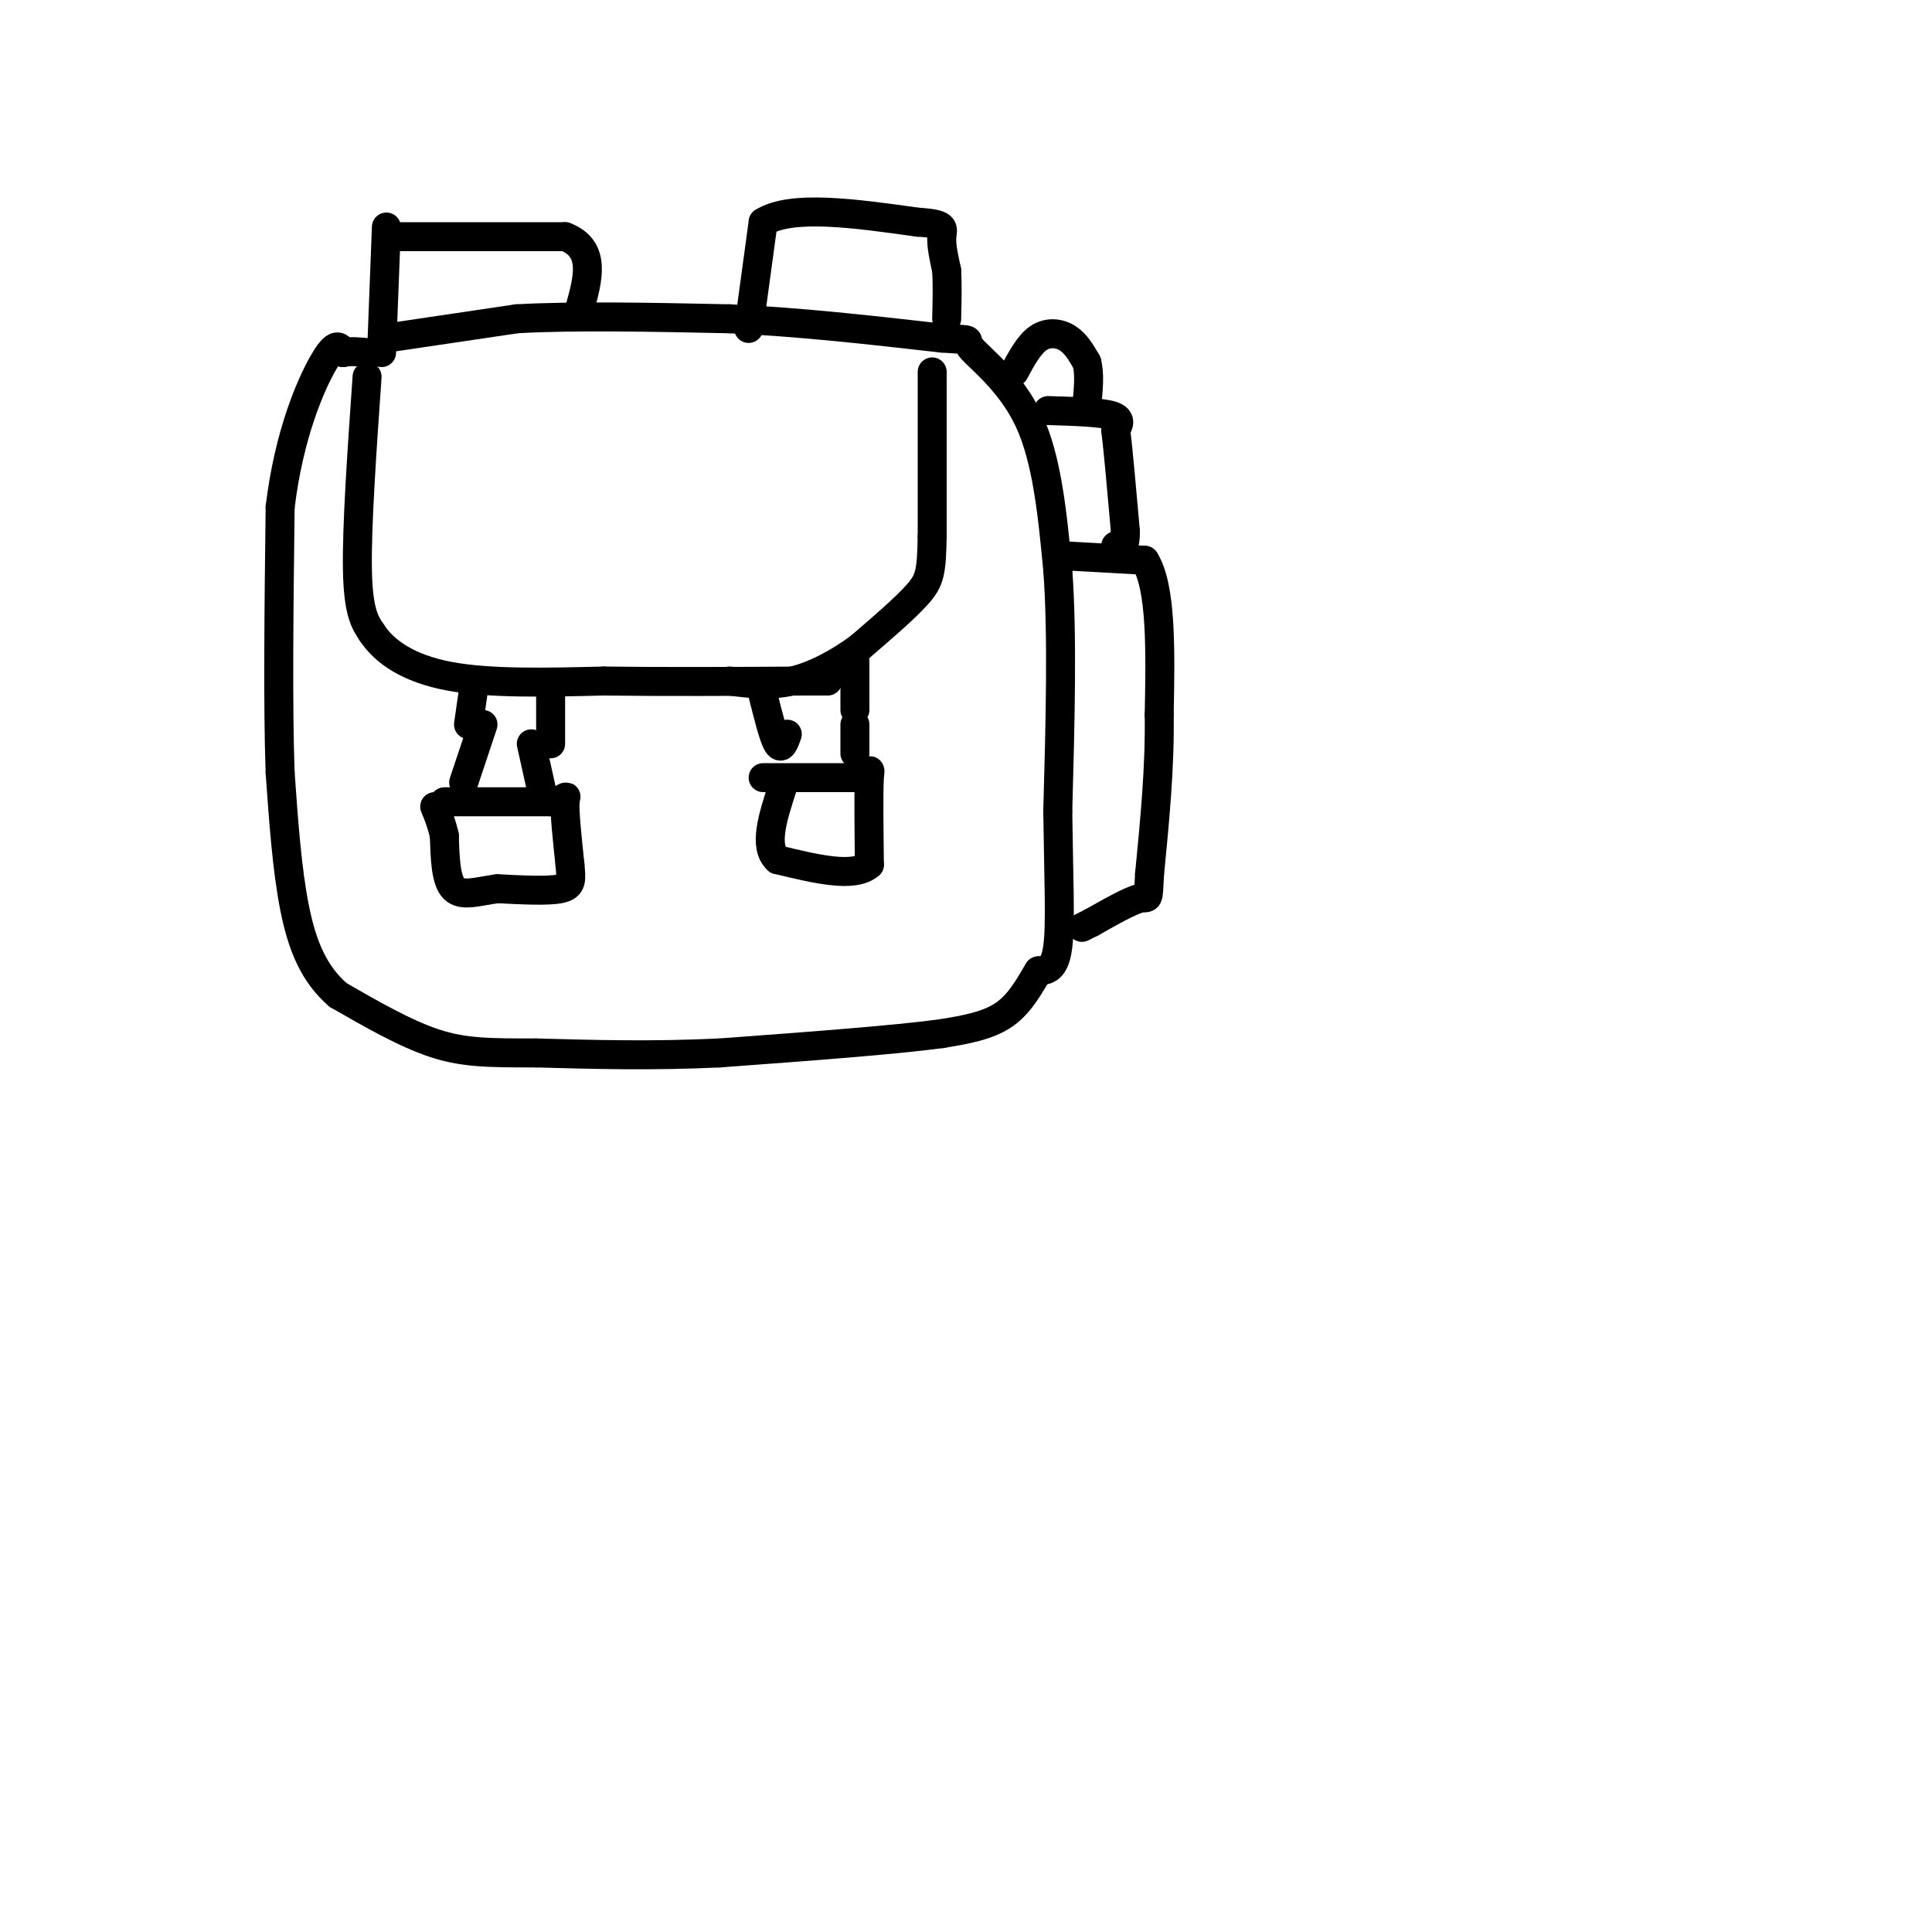 <svg viewBox='0 0 400 400' version='1.1' xmlns='http://www.w3.org/2000/svg' xmlns:xlink='http://www.w3.org/1999/xlink'><g fill='none' stroke='#000000' stroke-width='6' stroke-linecap='round' stroke-linejoin='round'><path d='M80,70c0.000,0.000 27.000,-4.000 27,-4'/><path d='M107,66c11.833,-0.667 27.917,-0.333 44,0'/><path d='M151,66c14.667,0.667 29.333,2.333 44,4'/><path d='M195,70c7.524,0.548 4.333,-0.083 6,2c1.667,2.083 8.190,6.881 12,15c3.810,8.119 4.905,19.560 6,31'/><path d='M219,118c1.000,13.500 0.500,31.750 0,50'/><path d='M219,168c0.178,13.778 0.622,23.222 0,28c-0.622,4.778 -2.311,4.889 -4,5'/><path d='M215,201c-1.600,2.600 -3.600,6.600 -7,9c-3.400,2.400 -8.200,3.200 -13,4'/><path d='M195,214c-9.833,1.333 -27.917,2.667 -46,4'/><path d='M149,218c-14.000,0.667 -26.000,0.333 -38,0'/><path d='M111,218c-9.689,0.000 -14.911,0.000 -21,-2c-6.089,-2.000 -13.044,-6.000 -20,-10'/><path d='M70,206c-4.978,-4.311 -7.422,-10.089 -9,-18c-1.578,-7.911 -2.289,-17.956 -3,-28'/><path d='M58,160c-0.500,-13.833 -0.250,-34.417 0,-55'/><path d='M58,105c1.822,-15.133 6.378,-25.467 9,-30c2.622,-4.533 3.311,-3.267 4,-2'/><path d='M71,73c1.500,-0.333 3.250,-0.167 5,0'/><path d='M219,115c0.000,0.000 18.000,1.000 18,1'/><path d='M237,116c3.500,5.500 3.250,18.750 3,32'/><path d='M240,148c0.167,10.833 -0.917,21.917 -2,33'/><path d='M238,181c-0.311,6.022 -0.089,4.578 -2,5c-1.911,0.422 -5.956,2.711 -10,5'/><path d='M226,191c-2.000,1.000 -2.000,1.000 -2,1'/><path d='M217,85c5.333,0.167 10.667,0.333 13,1c2.333,0.667 1.667,1.833 1,3'/><path d='M231,89c0.500,4.000 1.250,12.500 2,21'/><path d='M233,110c0.000,4.000 -1.000,3.500 -2,3'/><path d='M210,77c1.533,-2.844 3.067,-5.689 5,-7c1.933,-1.311 4.267,-1.089 6,0c1.733,1.089 2.867,3.044 4,5'/><path d='M225,75c0.667,2.333 0.333,5.667 0,9'/><path d='M80,47c0.000,0.000 -1.000,26.000 -1,26'/><path d='M81,49c0.000,0.000 36.000,0.000 36,0'/><path d='M117,49c6.500,2.500 4.750,8.750 3,15'/><path d='M155,68c0.000,0.000 3.000,-22.000 3,-22'/><path d='M158,46c5.833,-3.667 18.917,-1.833 32,0'/><path d='M190,46c6.044,0.356 5.156,1.244 5,3c-0.156,1.756 0.422,4.378 1,7'/><path d='M196,56c0.167,2.833 0.083,6.417 0,10'/><path d='M76,78c-1.083,15.583 -2.167,31.167 -2,40c0.167,8.833 1.583,10.917 3,13'/><path d='M77,131c2.600,3.978 7.600,7.422 16,9c8.400,1.578 20.200,1.289 32,1'/><path d='M125,141c12.333,0.167 27.167,0.083 42,0'/><path d='M167,141c7.167,0.000 4.083,0.000 1,0'/><path d='M193,77c0.000,0.000 0.000,34.000 0,34'/><path d='M193,111c-0.133,7.467 -0.467,9.133 -3,12c-2.533,2.867 -7.267,6.933 -12,11'/><path d='M178,134c-4.400,3.267 -9.400,5.933 -14,7c-4.600,1.067 -8.800,0.533 -13,0'/><path d='M98,143c0.000,0.000 -1.000,7.000 -1,7'/><path d='M114,144c0.000,0.000 0.000,10.000 0,10'/><path d='M158,144c1.083,4.333 2.167,8.667 3,10c0.833,1.333 1.417,-0.333 2,-2'/><path d='M177,137c0.000,0.000 0.000,10.000 0,10'/><path d='M92,166c0.000,0.000 22.000,0.000 22,0'/><path d='M114,166c4.044,-0.578 3.156,-2.022 3,0c-0.156,2.022 0.422,7.511 1,13'/><path d='M118,179c0.289,3.133 0.511,4.467 -2,5c-2.511,0.533 -7.756,0.267 -13,0'/><path d='M103,184c-3.933,0.489 -7.267,1.711 -9,0c-1.733,-1.711 -1.867,-6.356 -2,-11'/><path d='M92,173c-0.667,-2.833 -1.333,-4.417 -2,-6'/><path d='M158,161c0.000,0.000 19.000,0.000 19,0'/><path d='M177,161c3.622,-0.800 3.178,-2.800 3,0c-0.178,2.800 -0.089,10.400 0,18'/><path d='M180,179c-3.167,2.833 -11.083,0.917 -19,-1'/><path d='M161,178c-3.000,-2.667 -1.000,-8.833 1,-15'/><path d='M177,150c0.000,0.000 0.000,6.000 0,6'/><path d='M100,150c0.000,0.000 -4.000,12.000 -4,12'/><path d='M110,154c0.000,0.000 2.000,9.000 2,9'/></g>
</svg>